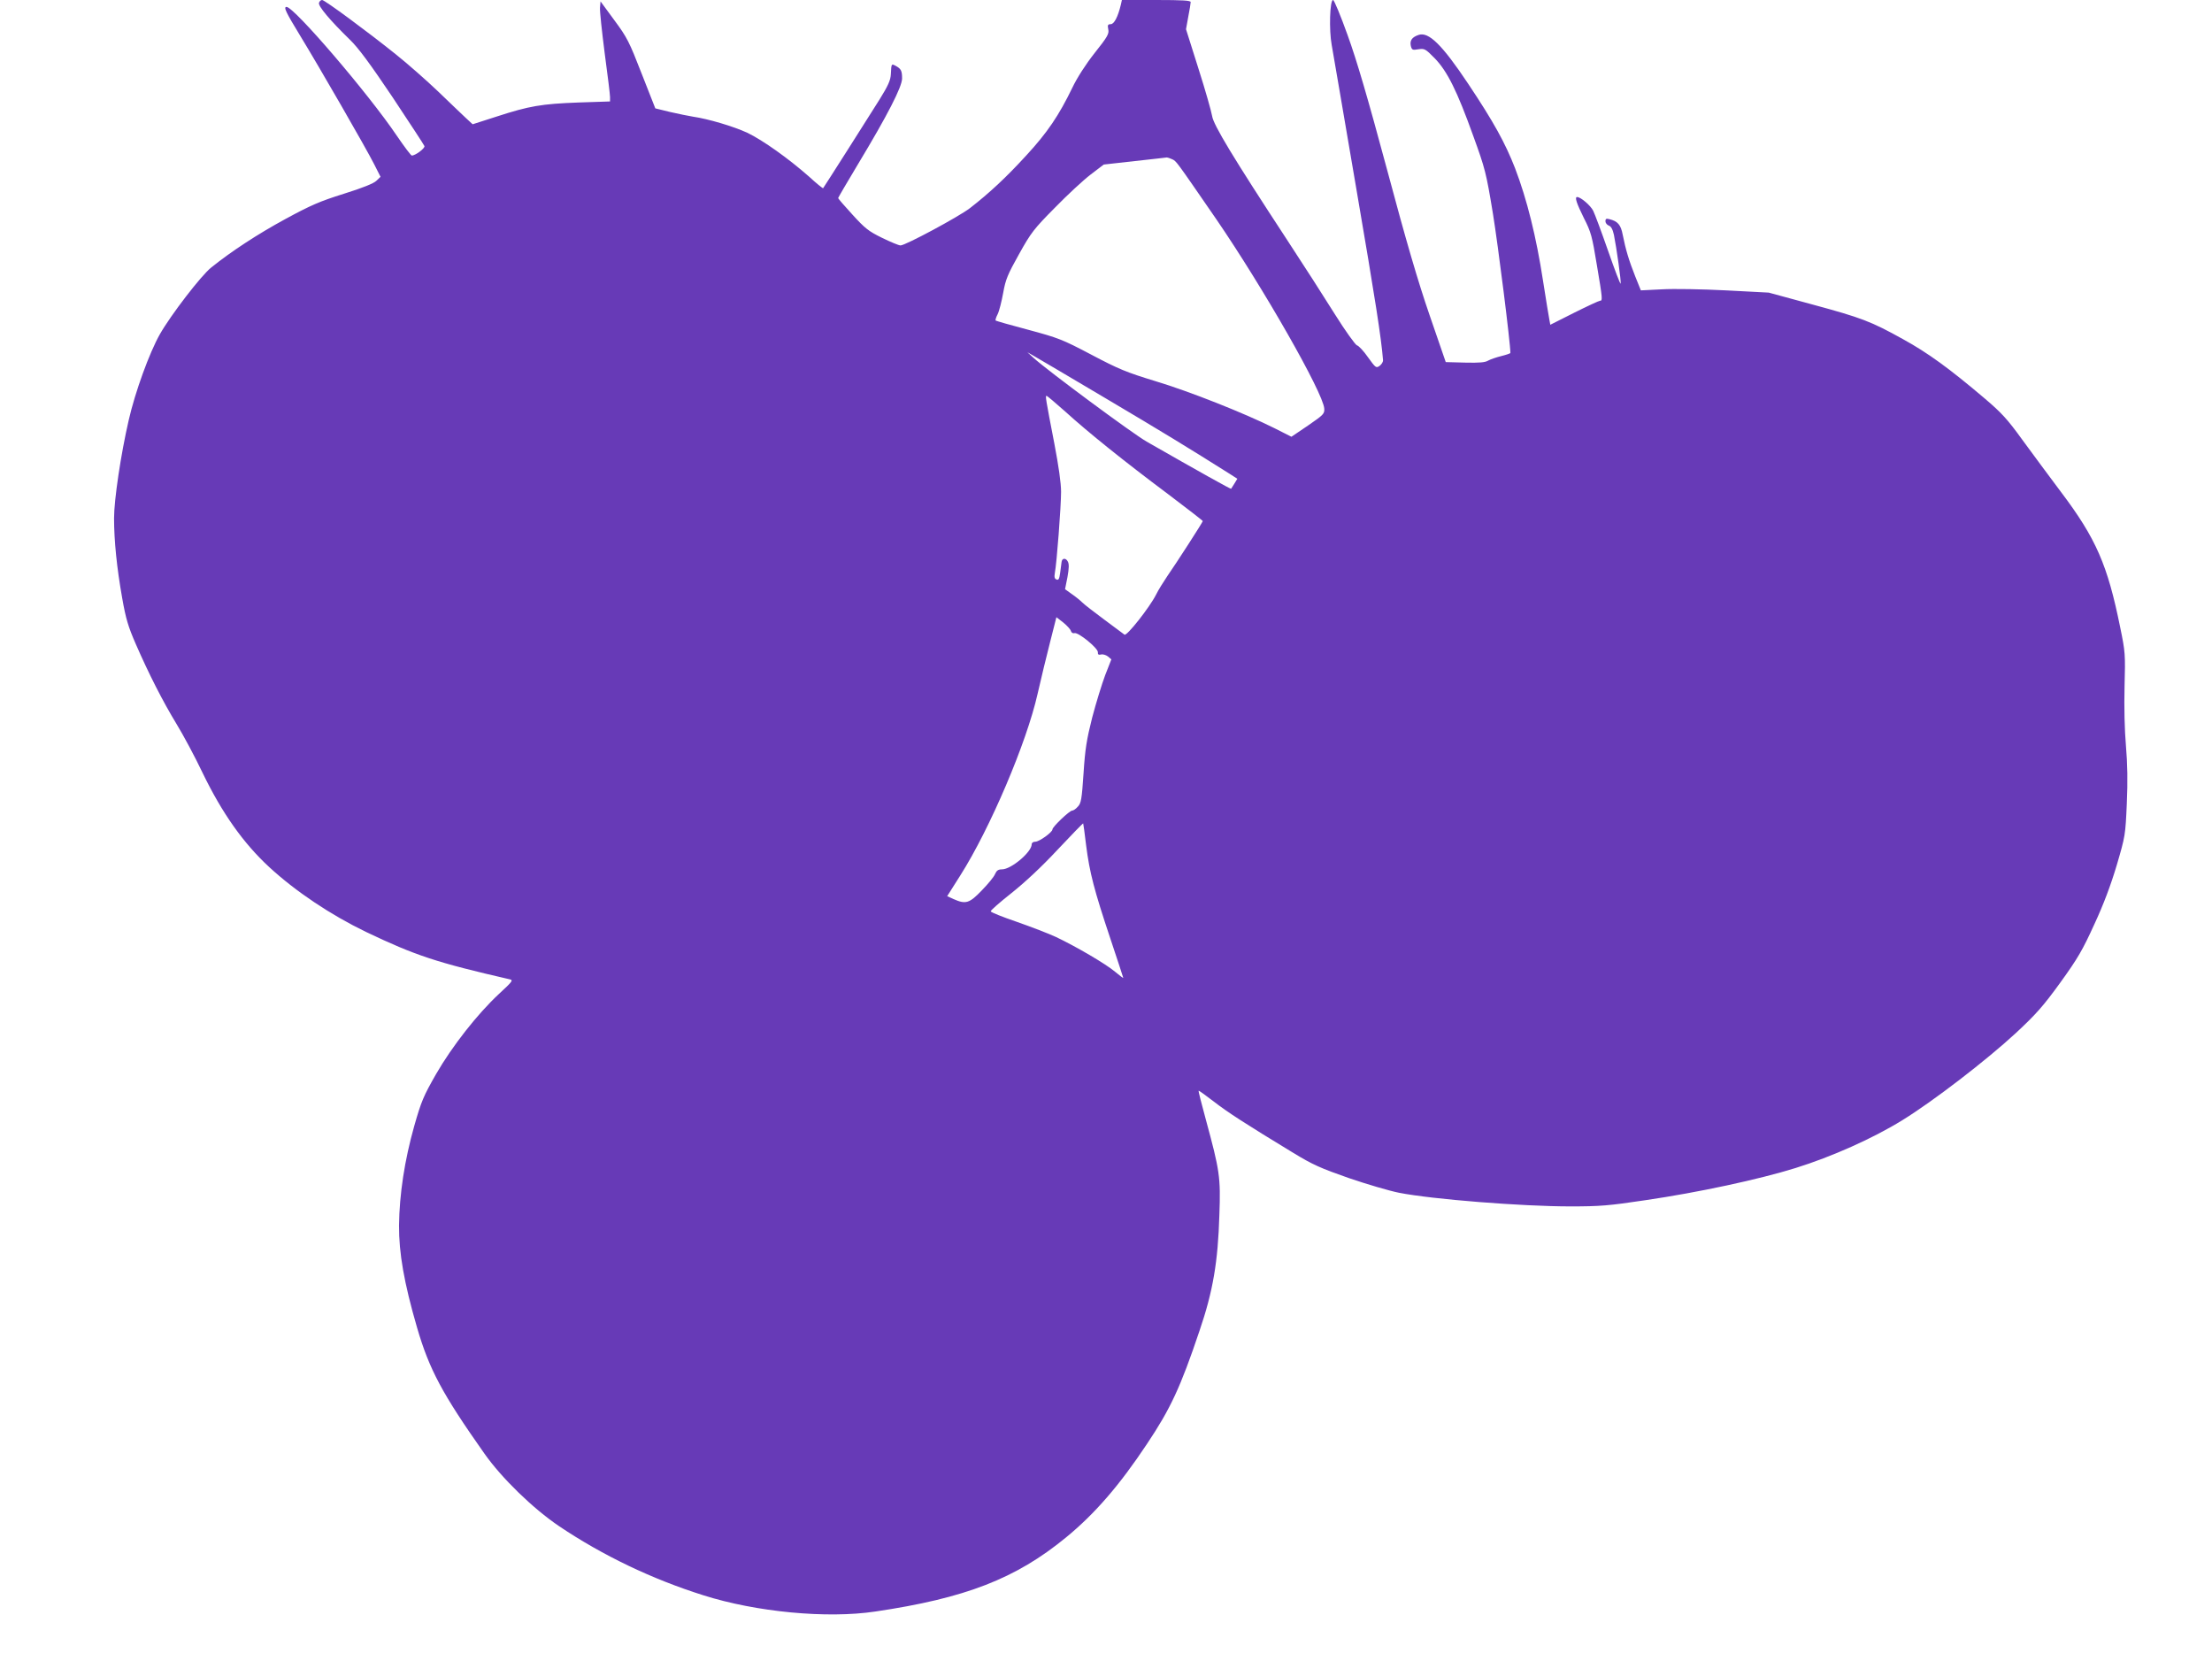 <?xml version="1.0" standalone="no"?>
<!DOCTYPE svg PUBLIC "-//W3C//DTD SVG 20010904//EN"
 "http://www.w3.org/TR/2001/REC-SVG-20010904/DTD/svg10.dtd">
<svg version="1.0" xmlns="http://www.w3.org/2000/svg"
 width="1280pt" height="961pt" viewBox="0 0 1280 961"
 preserveAspectRatio="xMidYMid meet">
<g transform="translate(0,961) scale(0.1,-0.1)"
fill="#673ab7" stroke="none">
<path d="M1846 9594 c-7 -18 63 -101 179 -214 48 -46 118 -141 247 -333 98
-148 181 -274 184 -282 5 -12 -52 -55 -73 -55 -5 0 -44 52 -87 115 -163 242
-594 745 -638 745 -19 0 -3 -32 78 -165 110 -180 381 -650 429 -745 l37 -73
-24 -23 c-15 -15 -79 -41 -188 -75 -140 -44 -191 -66 -340 -147 -158 -86 -310
-185 -428 -280 -58 -46 -234 -275 -297 -386 -61 -108 -143 -334 -180 -496 -46
-199 -85 -463 -85 -568 0 -131 16 -287 47 -462 21 -120 35 -166 79 -267 76
-174 156 -331 235 -461 38 -62 107 -190 152 -285 113 -233 235 -405 384 -543
155 -143 358 -278 561 -376 285 -136 408 -177 831 -274 22 -5 18 -11 -61 -84
-124 -115 -271 -302 -365 -465 -72 -126 -85 -156 -126 -300 -56 -198 -86 -396
-88 -575 -1 -159 29 -332 104 -590 71 -244 146 -384 390 -730 100 -142 281
-318 432 -420 253 -170 537 -306 835 -400 306 -97 715 -136 995 -94 521 77
813 190 1104 429 166 136 309 301 469 542 135 202 193 326 303 653 78 228 107
399 115 670 8 221 2 257 -79 555 -24 88 -43 162 -41 164 2 2 40 -26 86 -61 81
-63 183 -129 458 -296 116 -71 162 -91 325 -148 105 -36 235 -74 290 -85 192
-38 712 -79 992 -79 170 0 222 4 435 36 307 45 656 120 868 186 209 65 447
171 617 276 179 110 487 347 658 505 118 110 158 155 258 293 101 140 128 187
196 336 54 116 96 229 130 343 49 167 50 173 58 355 6 131 4 229 -5 335 -8 92
-11 224 -8 344 5 185 4 200 -25 340 -73 362 -140 516 -344 786 -66 88 -166
223 -223 301 -86 119 -119 155 -219 240 -204 173 -328 263 -470 341 -187 104
-240 124 -528 202 l-250 68 -248 13 c-136 7 -302 10 -370 6 l-122 -6 -33 82
c-36 91 -55 154 -72 240 -11 58 -29 78 -77 90 -18 5 -23 2 -23 -12 0 -10 9
-21 19 -25 13 -4 23 -21 30 -53 15 -74 43 -271 39 -283 -2 -5 -34 79 -72 188
-38 109 -77 214 -87 234 -16 31 -72 79 -93 79 -15 0 -3 -36 39 -121 42 -82 48
-106 75 -270 34 -201 34 -209 19 -209 -6 0 -73 -31 -149 -69 l-139 -70 -5 27
c-3 15 -20 117 -37 227 -39 254 -93 472 -162 652 -57 146 -124 268 -271 488
-150 225 -229 303 -287 283 -39 -13 -52 -33 -45 -64 6 -23 10 -25 44 -19 35 5
40 3 94 -52 73 -75 130 -190 223 -449 69 -190 75 -213 114 -450 30 -185 101
-748 101 -806 0 -3 -24 -11 -52 -18 -29 -7 -63 -19 -76 -26 -17 -11 -51 -14
-134 -12 l-112 3 -93 270 c-67 194 -137 433 -247 845 -112 416 -175 631 -228
777 -40 112 -78 203 -84 203 -19 0 -24 -174 -8 -260 7 -41 72 -417 143 -835
110 -642 144 -862 154 -988 1 -11 -8 -25 -20 -34 -20 -14 -23 -11 -67 50 -25
36 -54 67 -64 69 -9 3 -67 83 -127 179 -60 96 -185 291 -279 434 -310 473
-425 663 -432 714 -4 25 -39 149 -79 274 l-72 228 13 72 c8 40 14 78 14 85 0
9 -46 12 -199 12 l-199 0 -6 -27 c-17 -71 -39 -113 -59 -113 -16 0 -19 -5 -14
-29 6 -26 -4 -44 -79 -138 -52 -66 -102 -144 -129 -201 -77 -159 -144 -259
-266 -391 -117 -128 -214 -218 -326 -305 -65 -50 -374 -216 -402 -216 -10 0
-58 20 -107 44 -78 38 -99 55 -171 134 -46 50 -83 93 -83 96 0 2 52 92 116
198 170 282 254 446 254 494 0 45 -6 56 -37 73 -25 13 -25 14 -28 -49 -2 -35
-16 -66 -65 -145 -58 -93 -320 -505 -327 -514 -1 -2 -38 27 -80 66 -119 105
-269 212 -359 255 -80 37 -225 80 -314 93 -25 4 -84 16 -132 27 l-86 21 -79
201 c-72 185 -84 209 -158 309 l-80 109 -3 -36 c-2 -19 11 -138 27 -263 17
-126 31 -240 31 -254 l0 -26 -182 -6 c-215 -8 -285 -20 -473 -81 l-140 -45
-40 37 c-22 21 -94 89 -160 153 -66 63 -176 160 -245 215 -158 127 -411 314
-426 314 -7 0 -15 -7 -18 -16z m4936 -905 c26 -12 18 -2 256 -347 272 -397
619 -1005 625 -1096 2 -30 -4 -36 -94 -98 l-96 -65 -99 50 c-172 86 -492 213
-689 272 -167 51 -211 69 -370 153 -169 89 -191 97 -365 144 -102 27 -187 51
-189 54 -2 2 3 19 12 36 9 18 23 74 32 123 14 79 26 107 92 225 69 124 86 146
207 268 72 74 165 160 207 192 l76 58 179 20 c98 11 182 20 186 21 4 0 17 -4
30 -10z m-385 -1383 c326 -193 480 -287 721 -439 l42 -27 -17 -28 c-9 -15 -18
-28 -19 -30 -2 -3 -183 98 -489 273 -82 47 -571 409 -655 485 l-35 32 35 -20
c19 -11 207 -121 417 -246z m-233 -77 c132 -120 341 -288 594 -477 111 -84
202 -154 202 -157 0 -6 -154 -245 -205 -318 -23 -34 -53 -82 -65 -107 -38 -75
-170 -242 -183 -232 -7 5 -59 44 -117 87 -58 43 -115 87 -127 99 -12 12 -39
34 -61 49 l-39 28 14 70 c9 51 10 76 2 90 -11 22 -33 21 -36 -2 -1 -8 -5 -35
-8 -61 -5 -37 -9 -46 -21 -41 -12 4 -14 14 -10 38 11 56 36 386 36 469 0 52
-14 149 -39 280 -50 259 -53 276 -45 276 3 0 52 -41 108 -91z m33 -1270 c3
-10 12 -15 21 -12 23 5 137 -88 135 -111 -1 -13 4 -16 18 -13 10 3 28 -2 40
-11 l20 -17 -36 -92 c-19 -51 -53 -161 -75 -245 -32 -127 -41 -182 -50 -323
-10 -149 -14 -173 -33 -192 -11 -13 -26 -23 -33 -23 -15 0 -114 -94 -114 -109
0 -16 -76 -71 -99 -71 -12 0 -21 -6 -21 -15 0 -45 -119 -145 -172 -145 -22 0
-31 -7 -40 -27 -6 -16 -41 -58 -77 -95 -72 -75 -93 -81 -163 -50 l-37 17 76
120 c172 271 384 769 447 1050 20 88 53 224 73 302 l36 142 40 -31 c22 -18 42
-40 44 -49z m88 -1240 c20 -158 47 -261 140 -539 41 -123 75 -226 75 -228 0
-2 -22 14 -48 36 -53 45 -226 146 -342 201 -41 19 -142 58 -225 87 -82 28
-150 55 -152 61 -2 5 52 52 119 105 78 62 176 153 268 252 80 85 146 153 148
152 1 -2 9 -59 17 -127z"/>
</g>
</svg>
